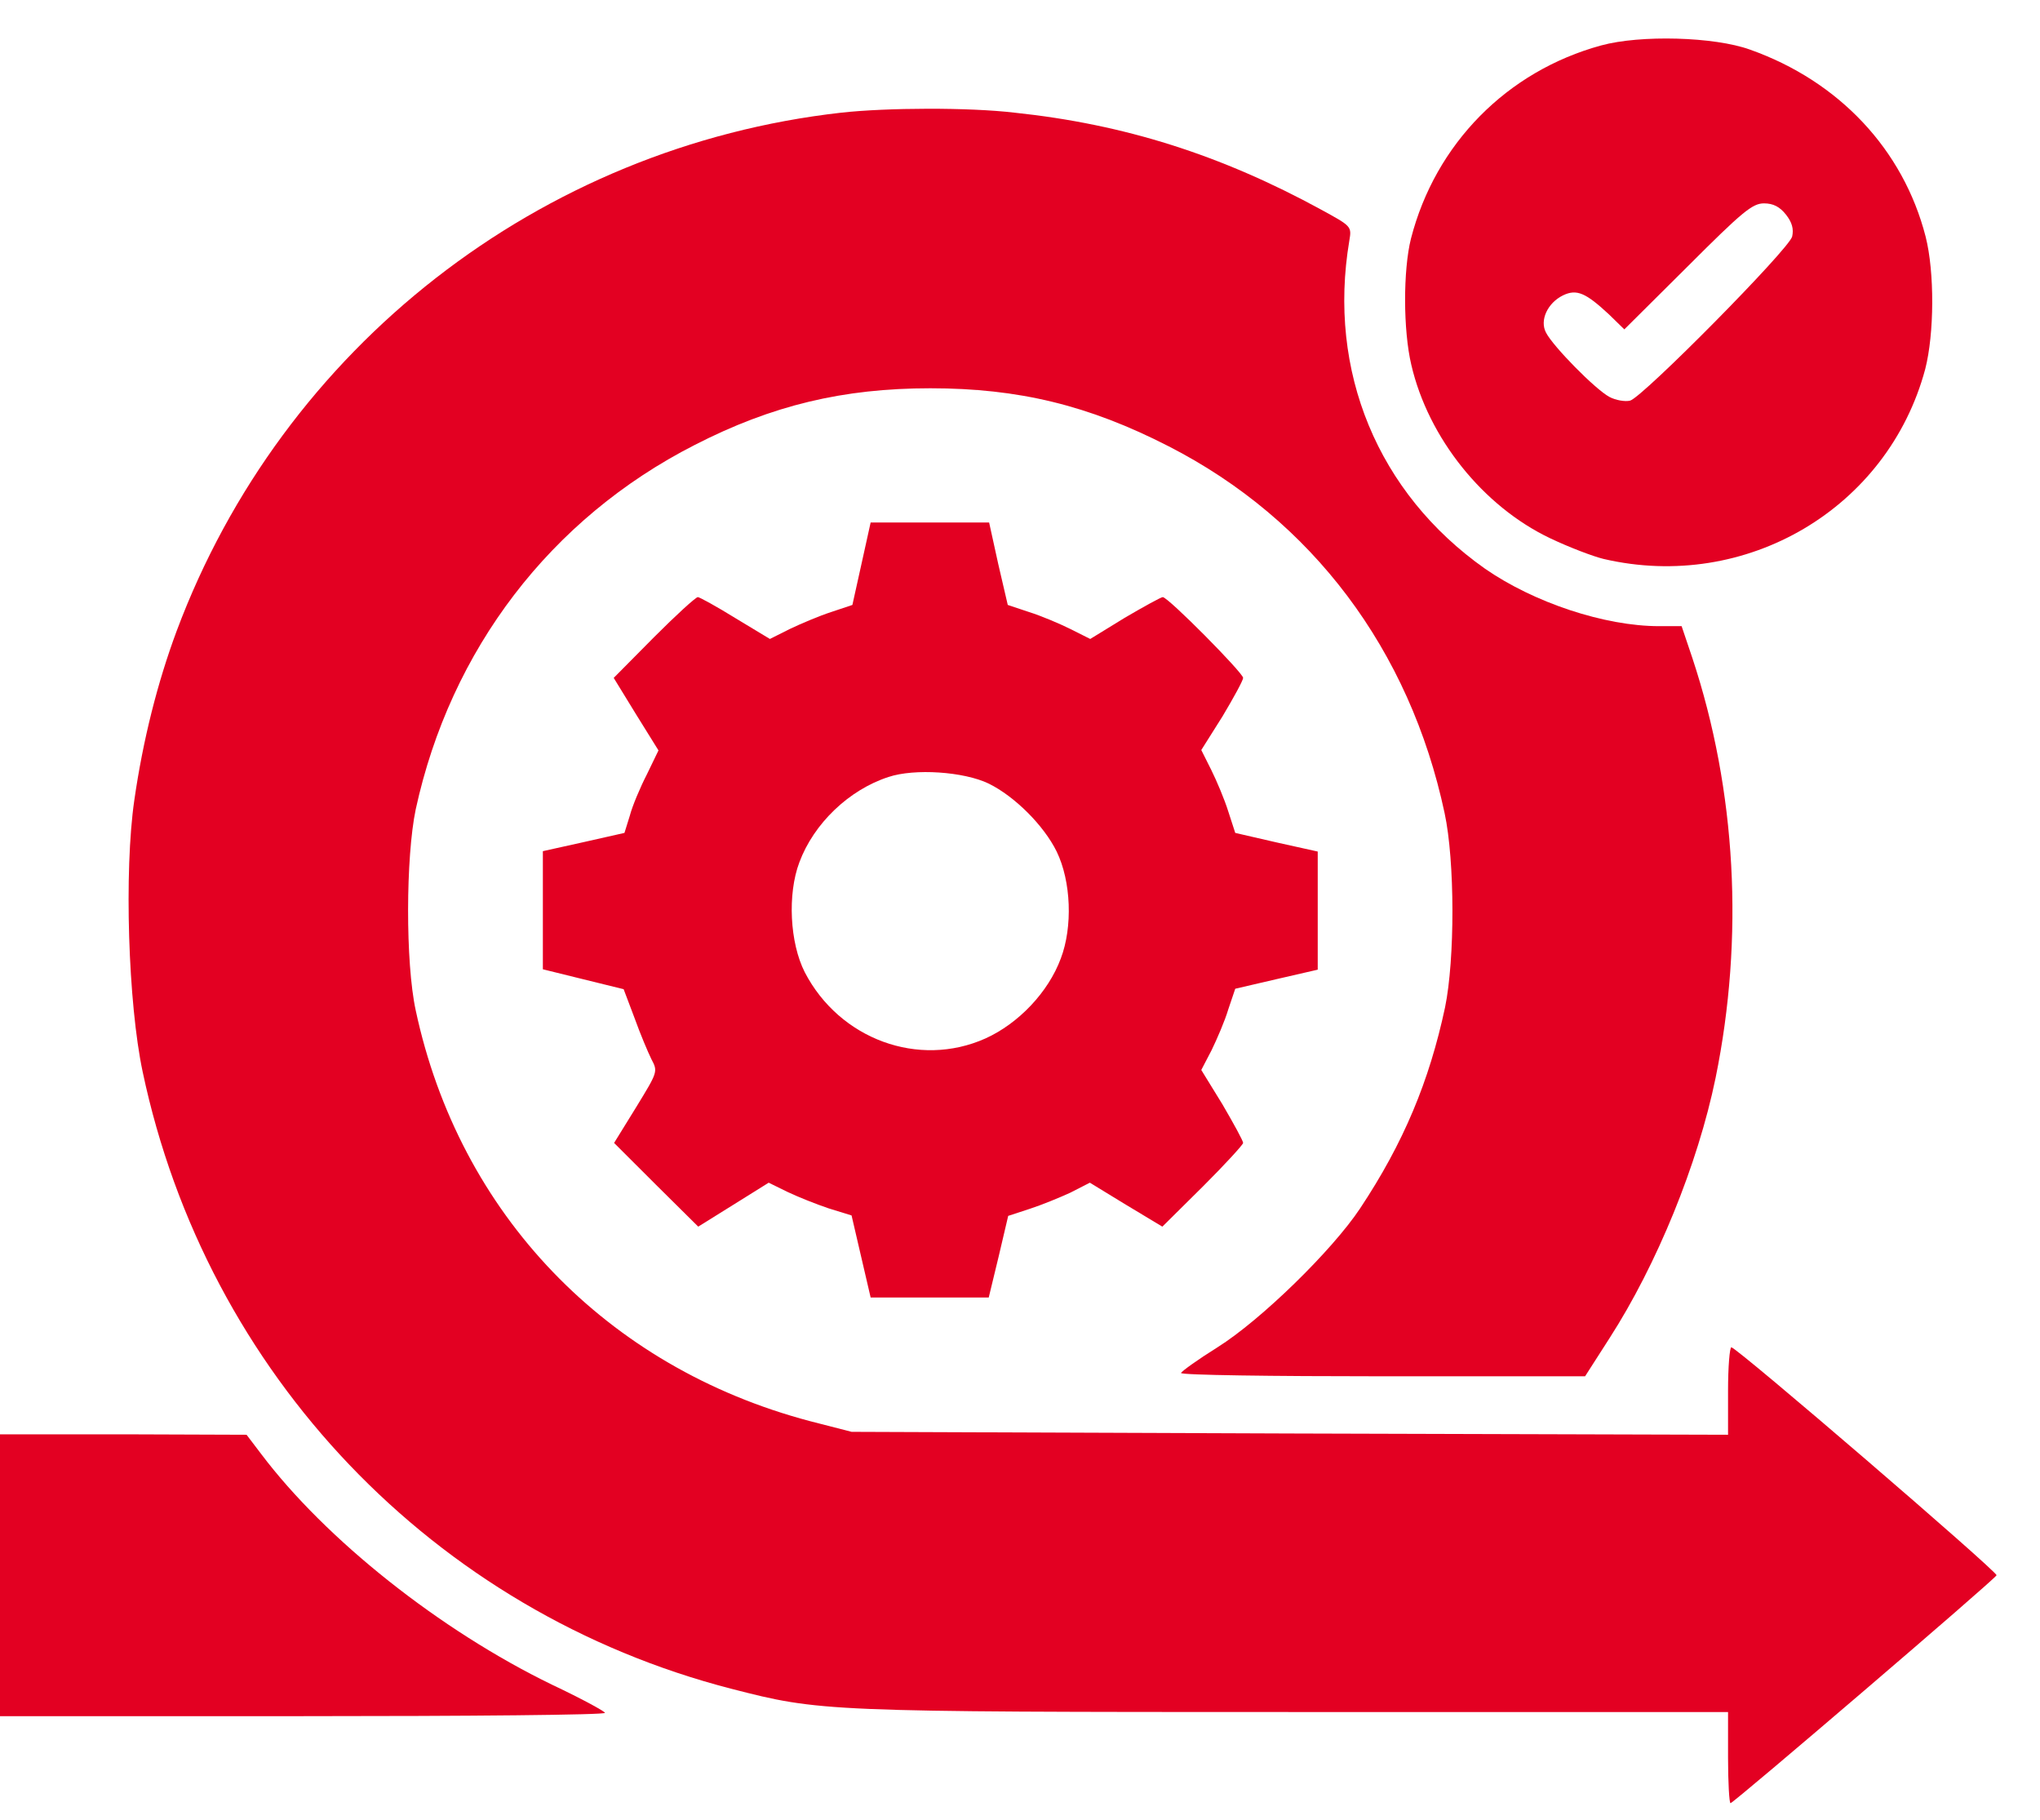 <svg width="37" height="33" viewBox="0 0 37 33" fill="none" xmlns="http://www.w3.org/2000/svg">
<path d="M29.04 0.824C27.334 1.29 26.034 2.606 25.591 4.327C25.448 4.898 25.448 5.988 25.598 6.619C25.906 7.942 26.898 9.182 28.116 9.761C28.462 9.926 28.898 10.091 29.085 10.136C31.671 10.738 34.241 9.219 34.918 6.694C35.083 6.055 35.09 4.935 34.925 4.289C34.519 2.711 33.354 1.471 31.738 0.899C31.092 0.666 29.754 0.629 29.04 0.824ZM32.392 3.891C32.505 4.034 32.535 4.154 32.505 4.289C32.452 4.515 29.792 7.205 29.566 7.265C29.476 7.288 29.303 7.258 29.191 7.198C28.935 7.062 28.168 6.281 28.041 6.033C27.92 5.807 28.071 5.492 28.349 5.356C28.597 5.236 28.762 5.311 29.183 5.702L29.461 5.973L30.611 4.83C31.603 3.838 31.784 3.688 31.994 3.688C32.159 3.688 32.279 3.748 32.392 3.891Z" fill="#E30022"/>
<path d="M15.258 2.043C9.794 2.659 5.127 6.296 3.203 11.445C2.857 12.377 2.594 13.414 2.436 14.511C2.249 15.796 2.324 18.194 2.587 19.434C3.744 24.913 7.87 29.235 13.267 30.625C14.875 31.038 14.943 31.046 23.473 31.046H31.342V31.872C31.342 32.323 31.364 32.699 31.387 32.699C31.44 32.699 36.182 28.641 36.212 28.566C36.235 28.505 31.5 24.432 31.402 24.432C31.372 24.432 31.342 24.785 31.342 25.221V26.018L23.398 25.995L15.446 25.965L14.687 25.77C10.997 24.793 8.329 22.012 7.54 18.322C7.352 17.457 7.359 15.541 7.54 14.677C8.171 11.775 9.99 9.4 12.598 8.07C14.003 7.349 15.296 7.041 16.874 7.041C18.475 7.041 19.745 7.349 21.196 8.093C23.796 9.423 25.57 11.783 26.201 14.744C26.389 15.616 26.389 17.397 26.209 18.269C25.923 19.607 25.457 20.727 24.668 21.914C24.164 22.673 22.872 23.936 22.082 24.432C21.722 24.657 21.429 24.868 21.421 24.898C21.421 24.936 23.067 24.958 25.089 24.958H28.749L29.192 24.267C30.049 22.936 30.793 21.117 31.116 19.547C31.635 17.006 31.492 14.338 30.695 11.933L30.5 11.355H30.094C29.102 11.355 27.817 10.926 26.93 10.31C24.991 8.942 24.074 6.732 24.473 4.365C24.518 4.102 24.51 4.102 23.961 3.801C22.143 2.809 20.392 2.253 18.4 2.043C17.566 1.945 16.085 1.952 15.258 2.043Z" fill="#E30022"/>
<path d="M15.625 10.226L15.46 10.97L15.077 11.098C14.866 11.166 14.528 11.309 14.325 11.406L13.964 11.587L13.341 11.211C13.002 11.001 12.687 10.828 12.657 10.828C12.619 10.828 12.258 11.158 11.86 11.557L11.131 12.293L11.537 12.955L11.943 13.608L11.732 14.044C11.612 14.277 11.469 14.616 11.424 14.789L11.326 15.104L10.59 15.27L9.846 15.435V16.51V17.577L10.575 17.757L11.311 17.938L11.507 18.456C11.612 18.749 11.755 19.087 11.815 19.208C11.935 19.433 11.928 19.441 11.537 20.08L11.138 20.726L11.898 21.485L12.664 22.244L13.303 21.846L13.942 21.447L14.28 21.613C14.468 21.703 14.806 21.838 15.031 21.913L15.445 22.041L15.618 22.785L15.791 23.529H16.865H17.933L18.113 22.785L18.286 22.049L18.677 21.921C18.887 21.853 19.218 21.718 19.413 21.628L19.767 21.447L20.42 21.846L21.082 22.244L21.818 21.515C22.217 21.117 22.547 20.756 22.547 20.726C22.547 20.688 22.374 20.373 22.172 20.027L21.788 19.403L21.976 19.042C22.074 18.84 22.217 18.509 22.277 18.306L22.404 17.93L23.148 17.757L23.9 17.584V16.51V15.442L23.156 15.277L22.404 15.104L22.277 14.713C22.209 14.495 22.066 14.157 21.969 13.962L21.788 13.601L22.172 12.992C22.374 12.654 22.547 12.338 22.547 12.293C22.547 12.203 21.187 10.828 21.089 10.828C21.059 10.828 20.744 11.001 20.398 11.204L19.774 11.587L19.413 11.406C19.218 11.309 18.88 11.166 18.662 11.098L18.278 10.97L18.105 10.226L17.94 9.475H16.865H15.791L15.625 10.226ZM17.933 14.21C18.406 14.443 18.932 14.969 19.165 15.442C19.428 15.983 19.458 16.81 19.24 17.381C19.015 17.99 18.474 18.561 17.872 18.832C16.663 19.373 15.227 18.847 14.596 17.63C14.325 17.096 14.28 16.216 14.498 15.638C14.761 14.931 15.4 14.322 16.114 14.09C16.587 13.932 17.482 13.992 17.933 14.21Z" fill="#E30022"/>
<path d="M0 28.566V31.121H5.486C8.508 31.121 10.973 31.099 10.973 31.061C10.965 31.031 10.537 30.798 10.011 30.55C7.982 29.565 5.907 27.919 4.735 26.364L4.472 26.018L2.24 26.01H0V28.566Z" fill="#E30022"/>
</svg>
